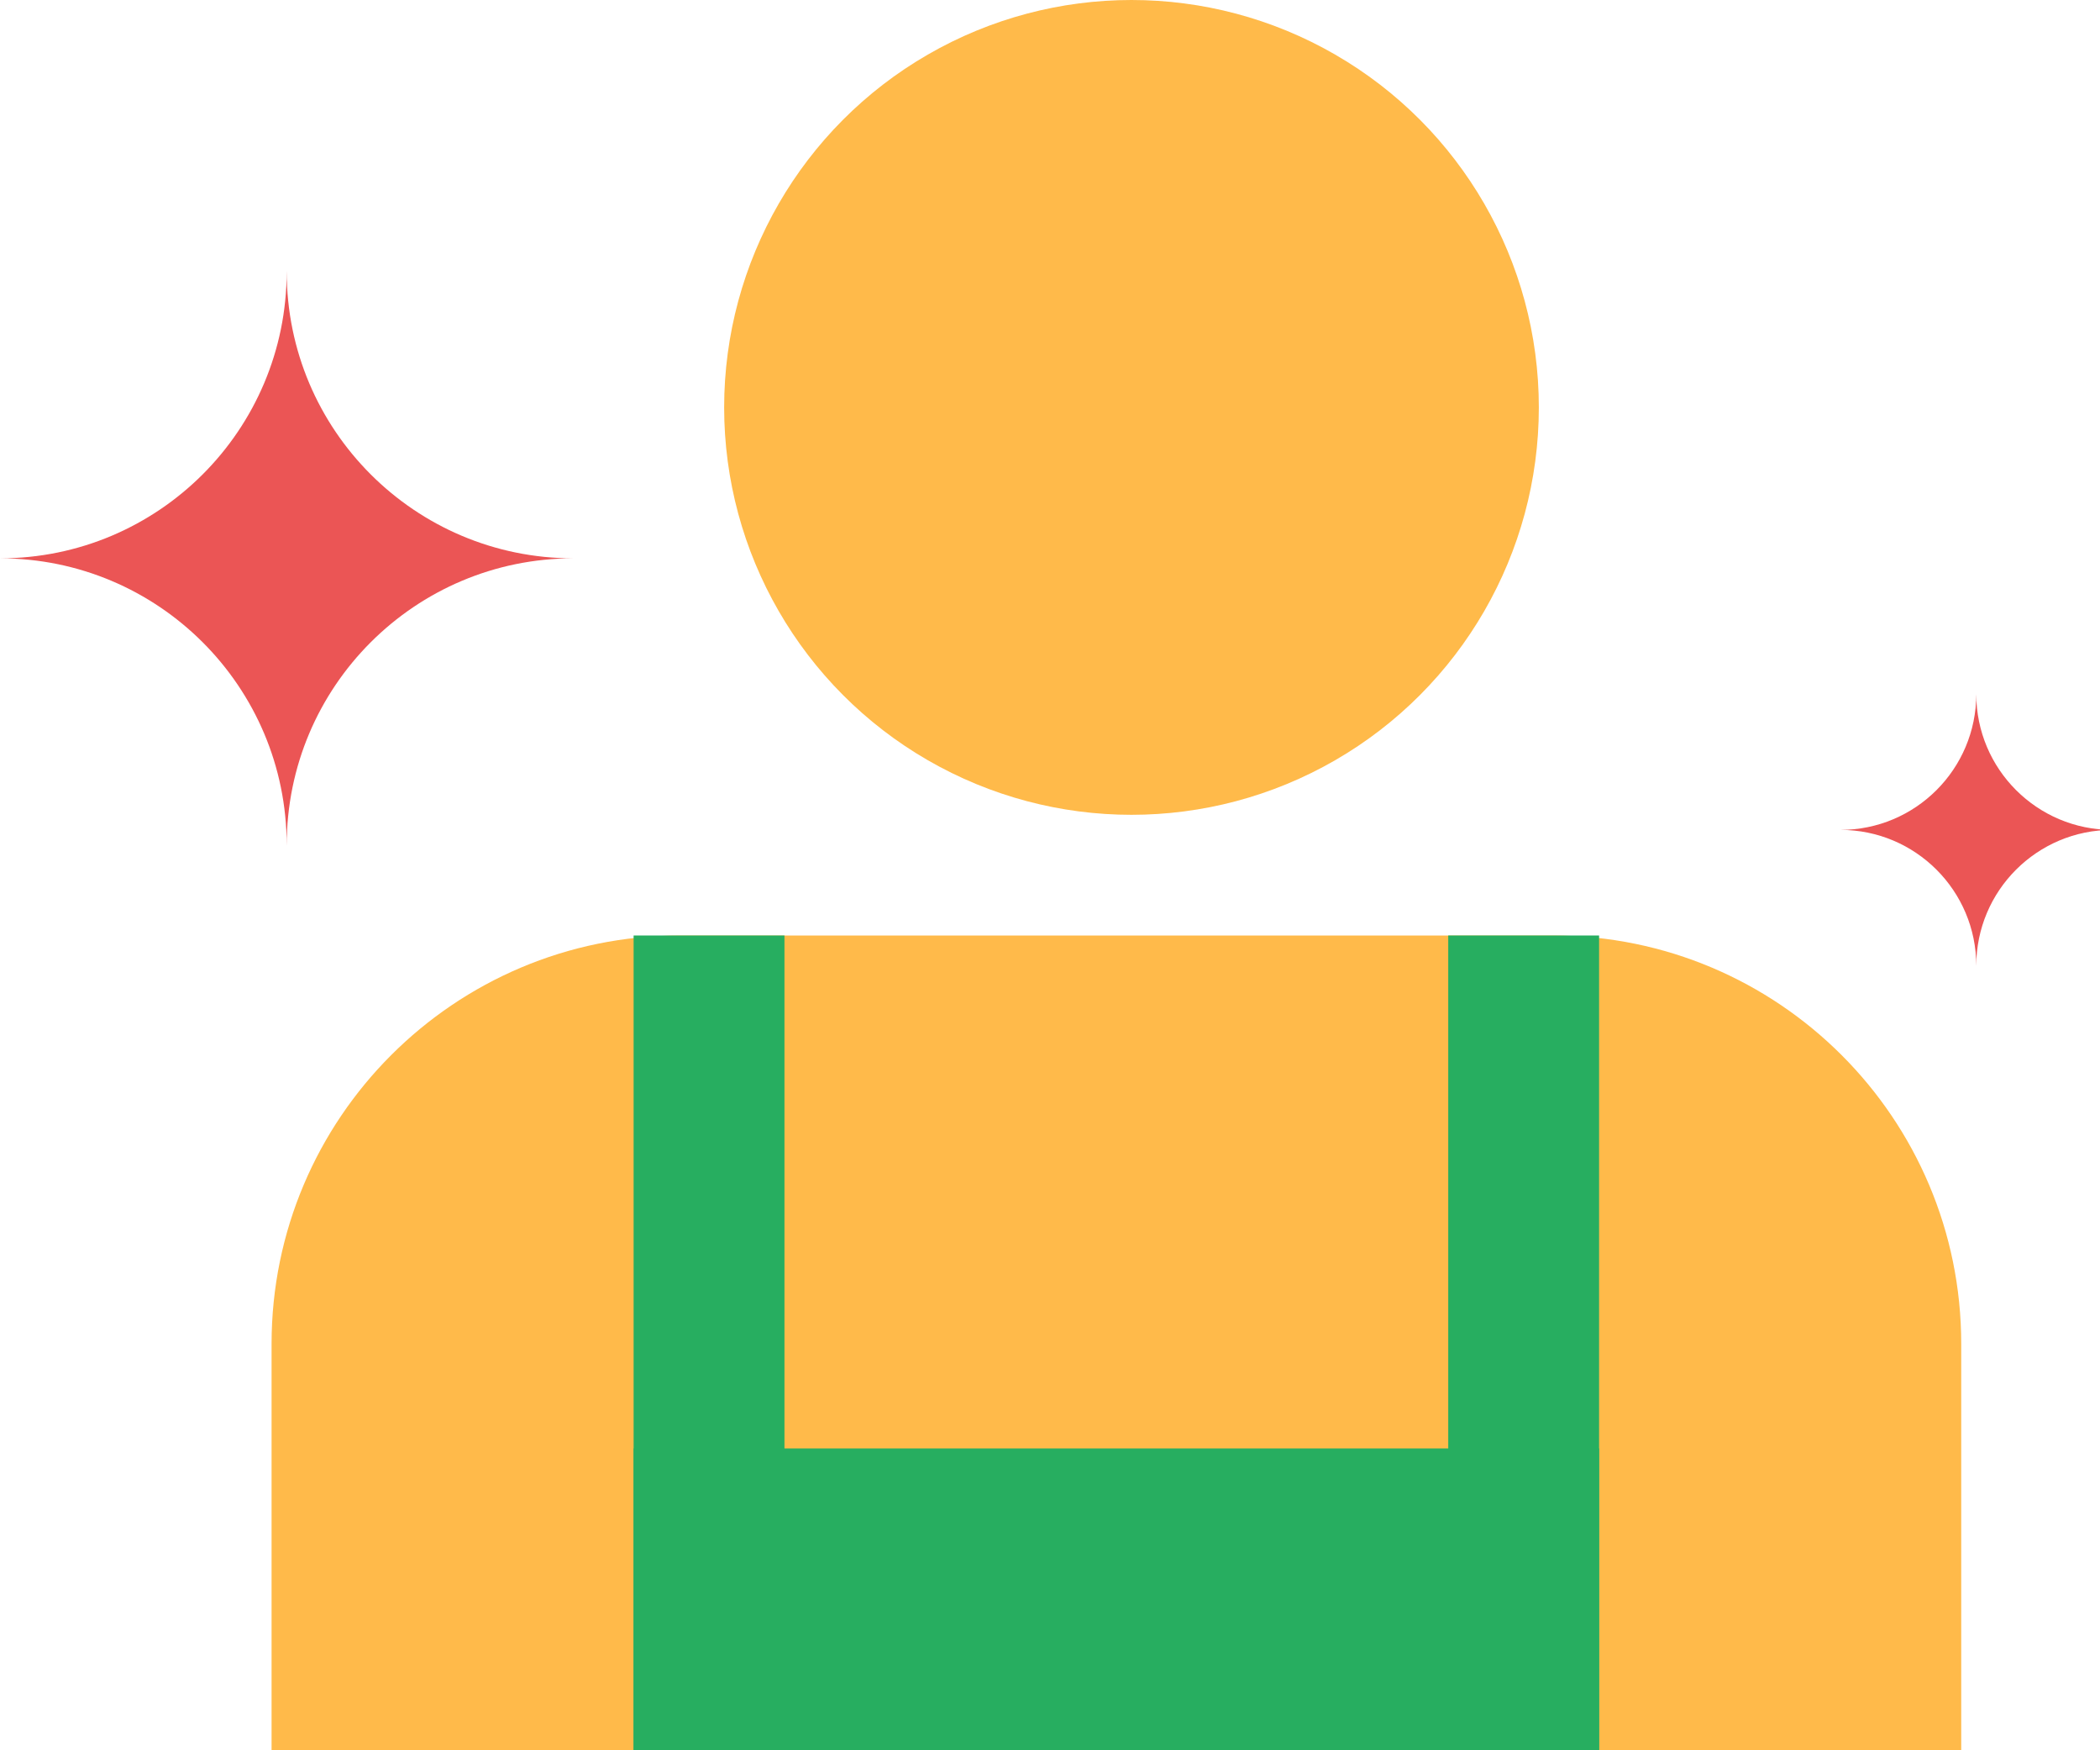 <?xml version="1.0" encoding="UTF-8"?> <svg xmlns="http://www.w3.org/2000/svg" width="72" height="60" viewBox="0 0 72 60" fill="none"><g clip-path="url(#clip0_2101_1745)"><path d="M9.311 46.069C9.311 38.337 15.579 32.069 23.311 32.069H53.242C60.974 32.069 67.242 38.337 67.242 46.069V60H9.311V46.069Z" fill="#FFBA4A"></path><path fill-rule="evenodd" clip-rule="evenodd" d="M63.102 28.449C65.674 28.449 67.758 26.364 67.758 23.793H72.415V33.105H72.415V28.449C69.843 28.449 67.758 30.534 67.758 33.105H67.758C67.758 30.534 65.674 28.449 63.102 28.449V28.449ZM67.758 23.793H72.415V28.449C69.843 28.449 67.758 26.364 67.758 23.793Z" fill="#EB5555"></path><path fill-rule="evenodd" clip-rule="evenodd" d="M19.659 9.31H0V19.14C5.428 19.14 9.829 23.54 9.829 28.969H9.83C9.83 23.541 14.23 19.14 19.659 19.14V19.14C14.23 19.139 9.83 14.739 9.83 9.31H19.659V9.31ZM0 9.31H9.829C9.829 14.739 5.429 19.14 0 19.14V9.31Z" fill="#EB5555"></path><circle cx="38.794" cy="13.966" r="13.966" fill="#FFBA4A"></circle><rect x="21.724" y="49.655" width="33.103" height="10.345" fill="#27AE60"></rect><rect x="49.654" y="32.069" width="5.172" height="27.931" fill="#27AE60"></rect><rect x="21.724" y="32.069" width="5.172" height="27.931" fill="#27AE60"></rect></g><defs><clipPath id="clip0_2101_1745"><rect width="72" height="60" fill="white"></rect></clipPath></defs></svg> 